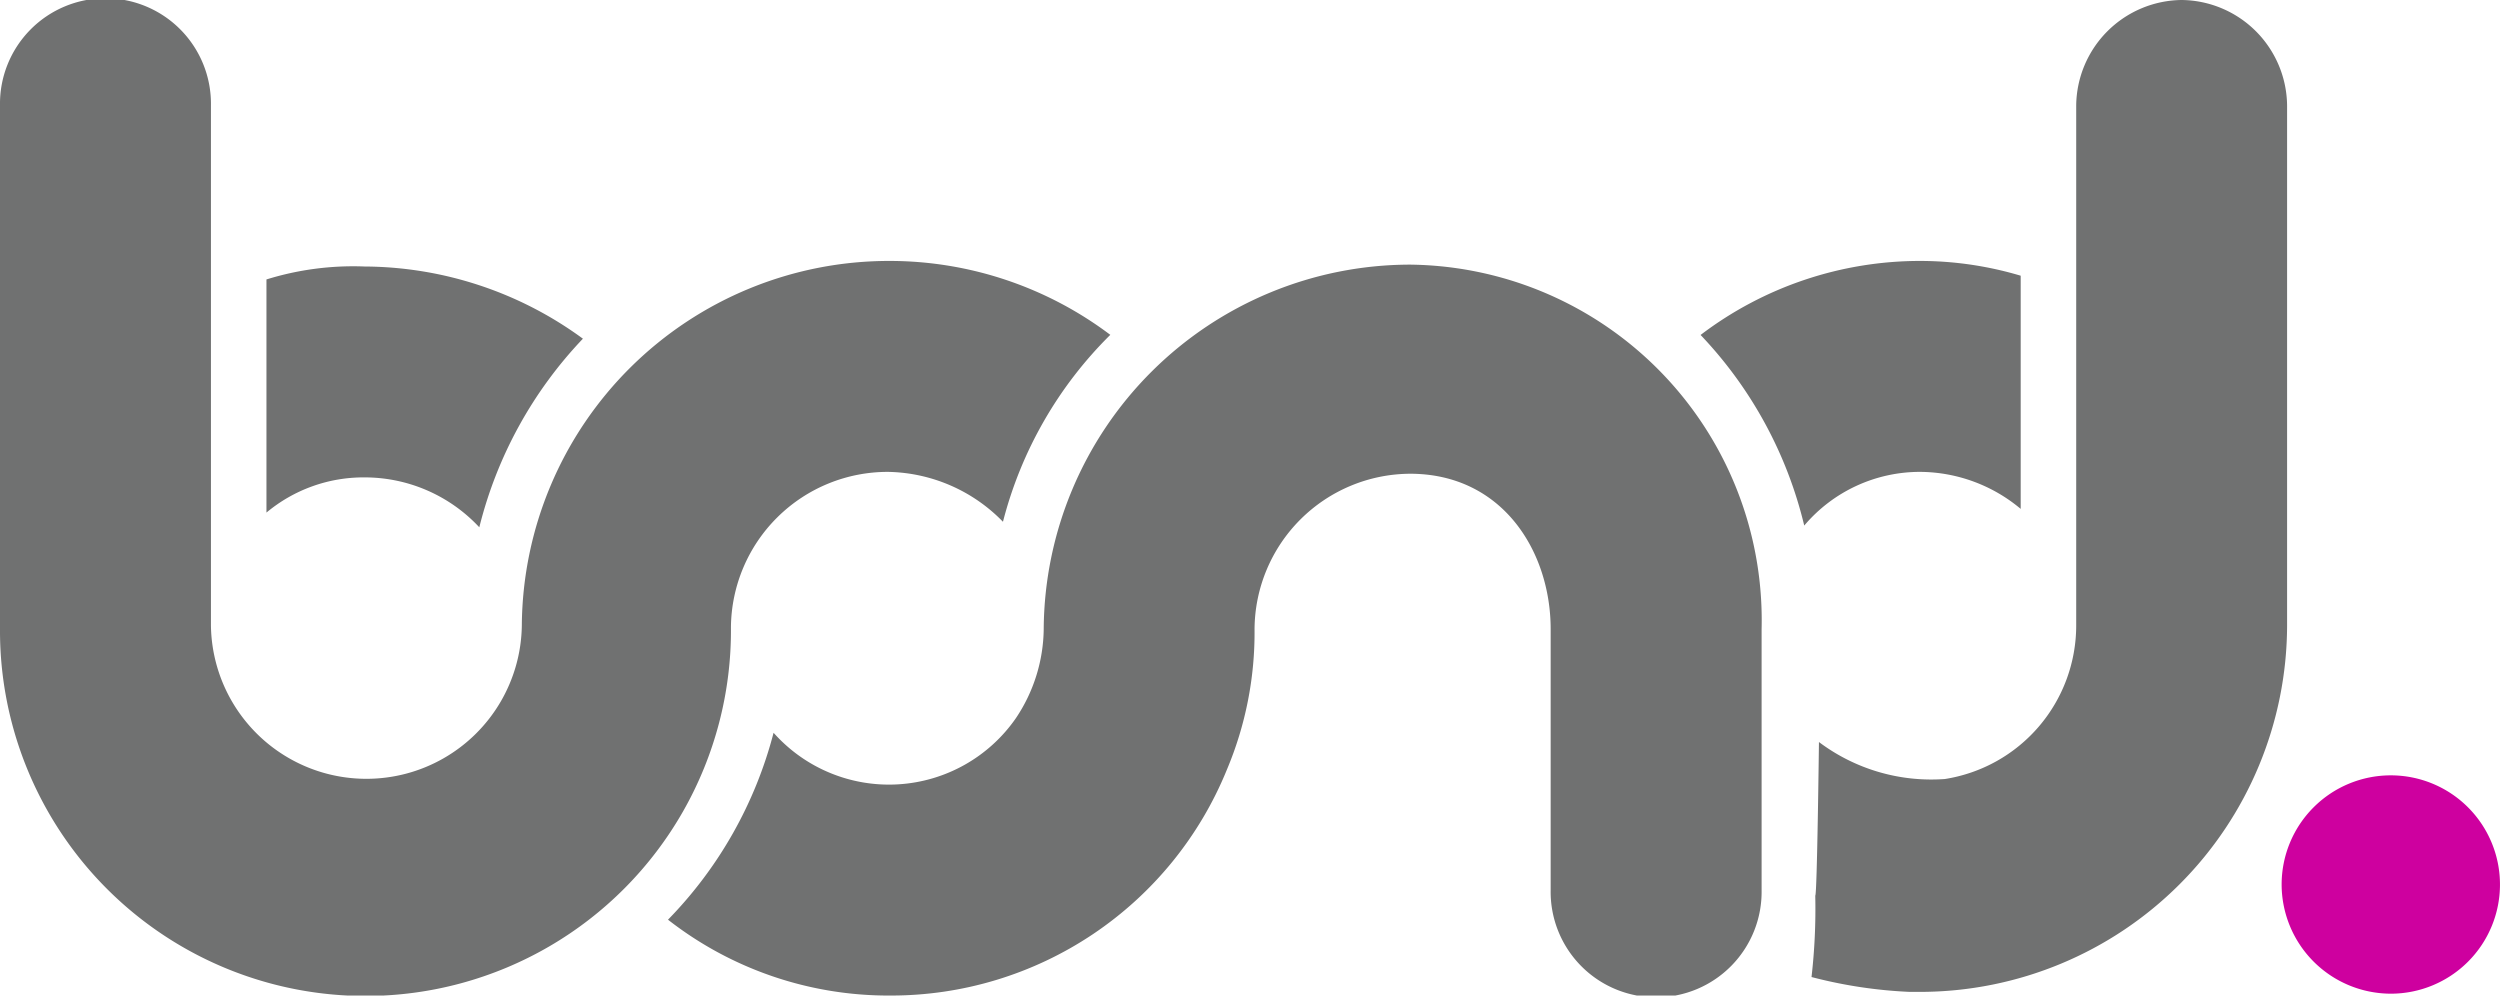 <?xml version="1.0" encoding="UTF-8" standalone="no"?>
<svg
   width="90.25"
   height="35.939"
   viewBox="0 0 90.25 35.939"
   version="1.1"
   id="svg12"
   sodipodi:docname="bond_logo.svg"
   inkscape:version="1.1.2 (0a00cf5339, 2022-02-04)"
   xmlns:inkscape="http://www.inkscape.org/namespaces/inkscape"
   xmlns:sodipodi="http://sodipodi.sourceforge.net/DTD/sodipodi-0.dtd"
   xmlns="http://www.w3.org/2000/svg"
   xmlns:svg="http://www.w3.org/2000/svg">
  <defs
     id="defs16" />
  <sodipodi:namedview
     id="namedview14"
     pagecolor="#ffffff"
     bordercolor="#666666"
     borderopacity="1.0"
     inkscape:pageshadow="2"
     inkscape:pageopacity="0.0"
     inkscape:pagecheckerboard="0"
     showgrid="false"
     inkscape:zoom="15.601108"
     inkscape:cx="45.125"
     inkscape:cy="17.979492"
     inkscape:window-width="2490"
     inkscape:window-height="1016"
     inkscape:window-x="70"
     inkscape:window-y="27"
     inkscape:window-maximized="1"
     inkscape:current-layer="svg12" />
  <path
     id="Path_1124"
     style="fill:#707171;fill-opacity:1"
     d="M 3.807 -0.062 A 3.808 3.808 0 0 0 0 3.809 L 0 22.646 A 13.194 13.194 0 1 0 26.387 22.646 A 5.66 5.66 0 0 1 32.064 17.035 A 5.924 5.924 0 0 1 36.207 18.836 A 14.588 14.588 0 0 1 40.082 12.088 A 13.24 13.24 0 0 0 32.133 9.42 A 13.258 13.258 0 0 0 18.838 22.578 A 5.612 5.612 0 0 1 7.615 22.578 L 7.615 3.809 A 3.808 3.808 0 0 0 3.807 -0.062 z M 78.76 0 A 3.85 3.85 0 0 0 74.951 3.809 L 74.951 22.578 A 5.612 5.612 0 0 1 70.207 28.123 A 6.745 6.745 0 0 1 65.664 26.787 C 65.664 26.787 65.598 32.332 65.531 32.332 A 21.646 21.646 0 0 1 65.396 35.271 A 16.859 16.859 0 0 0 68.938 35.807 L 69.338 35.807 A 13.257 13.257 0 0 0 82.564 22.578 L 82.564 3.809 A 3.849 3.849 0 0 0 78.76 0 z M 69.342 9.42 A 13.092 13.092 0 0 0 61.391 12.092 A 15.065 15.065 0 0 1 65.133 18.973 A 5.472 5.472 0 0 1 69.342 17.035 A 5.7 5.7 0 0 1 72.947 18.371 L 72.947 9.953 A 12.728 12.728 0 0 0 69.342 9.42 z M 50.904 9.553 A 13.243 13.243 0 0 0 37.678 22.713 A 5.877 5.877 0 0 1 36.678 25.92 A 5.574 5.574 0 0 1 27.926 26.453 A 15.07 15.07 0 0 1 24.115 33.201 A 12.925 12.925 0 0 0 32.133 35.939 A 13.086 13.086 0 0 0 44.289 27.789 A 12.752 12.752 0 0 0 45.289 22.713 A 5.645 5.645 0 0 1 50.9 17.102 C 54.24 17.102 55.979 19.908 55.979 22.713 L 55.979 32.133 A 3.808 3.808 0 1 0 63.594 32.133 L 63.594 22.713 A 12.837 12.837 0 0 0 50.904 9.553 z M 13.16 9.621 A 10.545 10.545 0 0 0 9.619 10.088 L 9.619 18.504 A 5.464 5.464 0 0 1 13.16 17.234 A 5.657 5.657 0 0 1 17.303 19.035 A 15.181 15.181 0 0 1 21.043 12.227 A 13.432 13.432 0 0 0 13.16 9.621 z " />
  <path
     id="Path_1129"
     data-name="Path 1129"
     d="m 82.367,31.931 a 3.941,3.941 0 1 1 3.941,3.941 3.949,3.949 0 0 1 -3.941,-3.941 z"
     fill="#ce009f" />
</svg>
